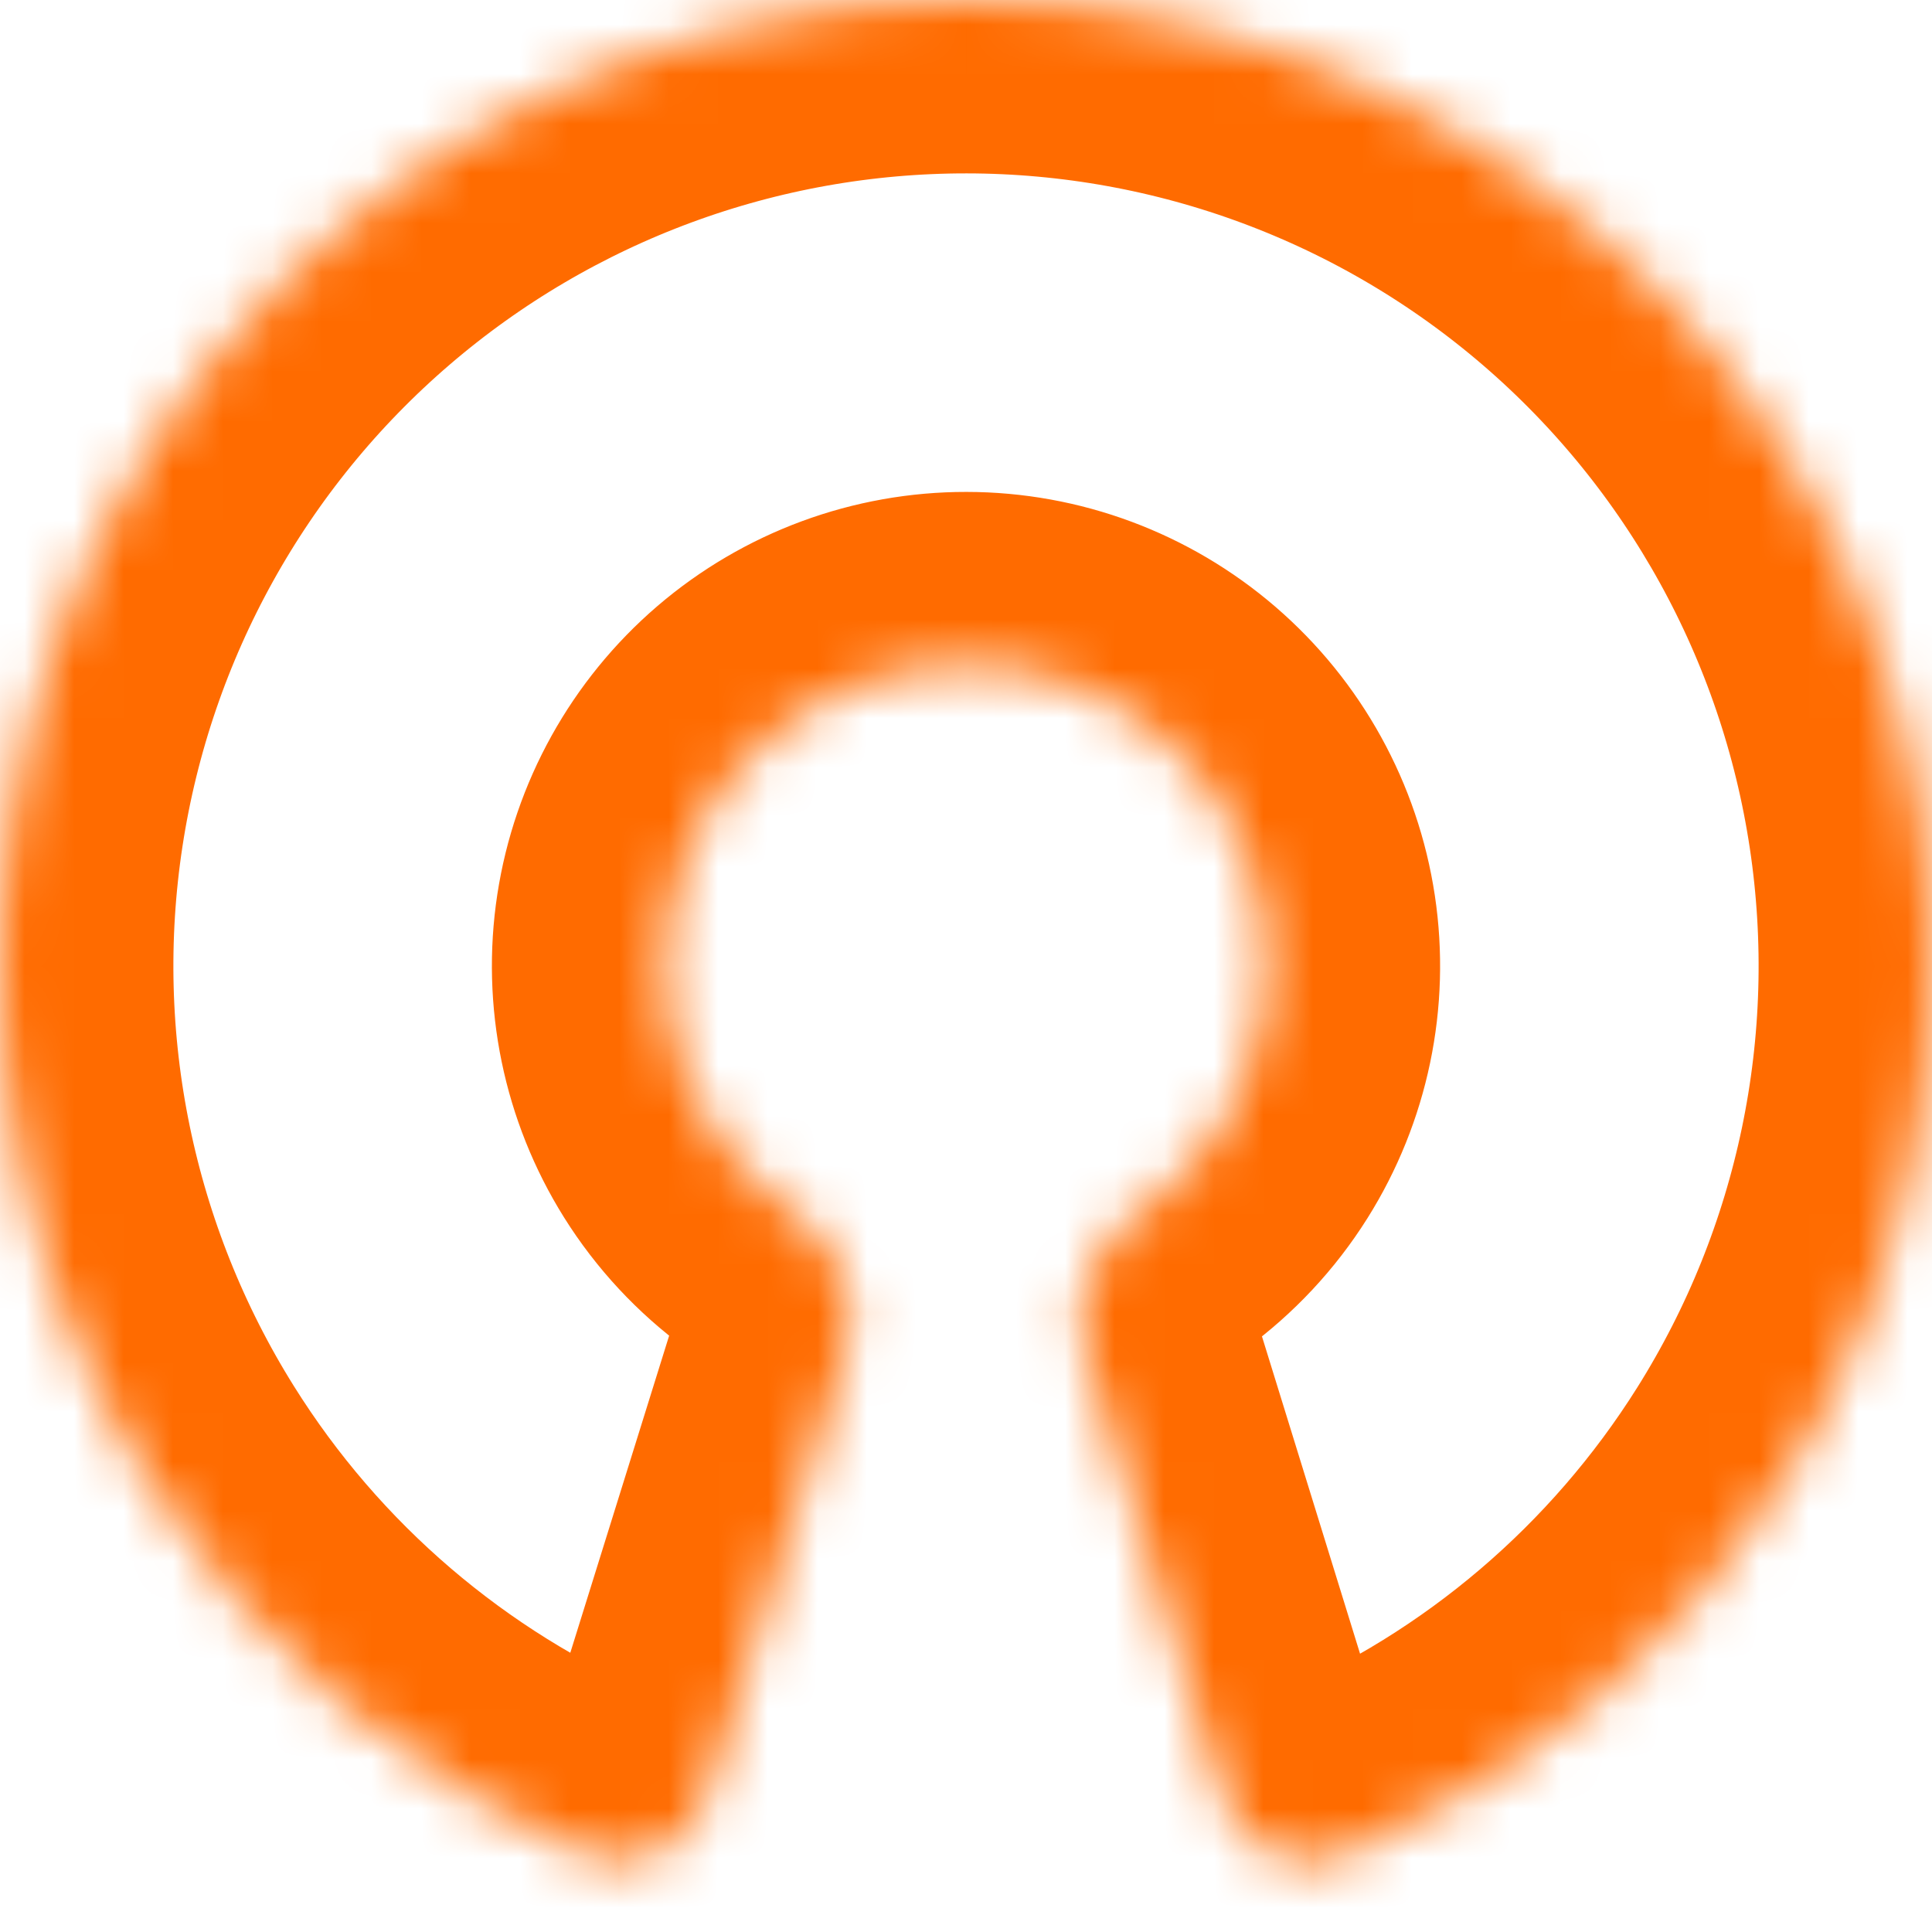 <svg width="39" height="39" viewBox="0 0 39 39" fill="none" xmlns="http://www.w3.org/2000/svg">
<mask id="path-1-inside-1_212_1416" fill="white">
<path d="M14.292 36.207C13.963 37.262 12.837 37.859 11.821 37.425C8.178 35.864 5.08 33.221 2.963 29.833C0.491 25.877 -0.481 21.165 0.224 16.554C0.929 11.942 3.264 7.736 6.805 4.699C10.346 1.662 14.858 -0.006 19.523 1.38116e-05C24.188 0.006 28.697 1.683 32.231 4.729C35.764 7.775 38.089 11.986 38.783 16.599C39.477 21.213 38.494 25.922 36.013 29.872C33.887 33.256 30.783 35.891 27.136 37.443C26.12 37.875 24.994 37.275 24.668 36.219L21.883 27.21C21.557 26.155 22.18 25.058 23.073 24.408C23.692 23.956 24.226 23.388 24.64 22.729C25.413 21.499 25.719 20.033 25.503 18.597C25.287 17.161 24.563 15.85 23.463 14.902C22.363 13.954 20.959 13.431 19.507 13.43C18.055 13.428 16.65 13.947 15.548 14.892C14.446 15.838 13.719 17.147 13.499 18.583C13.28 20.018 13.582 21.485 14.352 22.717C14.765 23.377 15.297 23.946 15.916 24.399C16.807 25.051 17.427 26.15 17.098 27.205L14.292 36.207Z"/>
</mask>
<path d="M14.292 36.207C13.963 37.262 12.837 37.859 11.821 37.425C8.178 35.864 5.08 33.221 2.963 29.833C0.491 25.877 -0.481 21.165 0.224 16.554C0.929 11.942 3.264 7.736 6.805 4.699C10.346 1.662 14.858 -0.006 19.523 1.38116e-05C24.188 0.006 28.697 1.683 32.231 4.729C35.764 7.775 38.089 11.986 38.783 16.599C39.477 21.213 38.494 25.922 36.013 29.872C33.887 33.256 30.783 35.891 27.136 37.443C26.12 37.875 24.994 37.275 24.668 36.219L21.883 27.21C21.557 26.155 22.18 25.058 23.073 24.408C23.692 23.956 24.226 23.388 24.64 22.729C25.413 21.499 25.719 20.033 25.503 18.597C25.287 17.161 24.563 15.85 23.463 14.902C22.363 13.954 20.959 13.431 19.507 13.43C18.055 13.428 16.65 13.947 15.548 14.892C14.446 15.838 13.719 17.147 13.499 18.583C13.28 20.018 13.582 21.485 14.352 22.717C14.765 23.377 15.297 23.946 15.916 24.399C16.807 25.051 17.427 26.15 17.098 27.205L14.292 36.207Z" stroke="#FF6B00" stroke-width="7" mask="url(#path-1-inside-1_212_1416)"/>
</svg>

